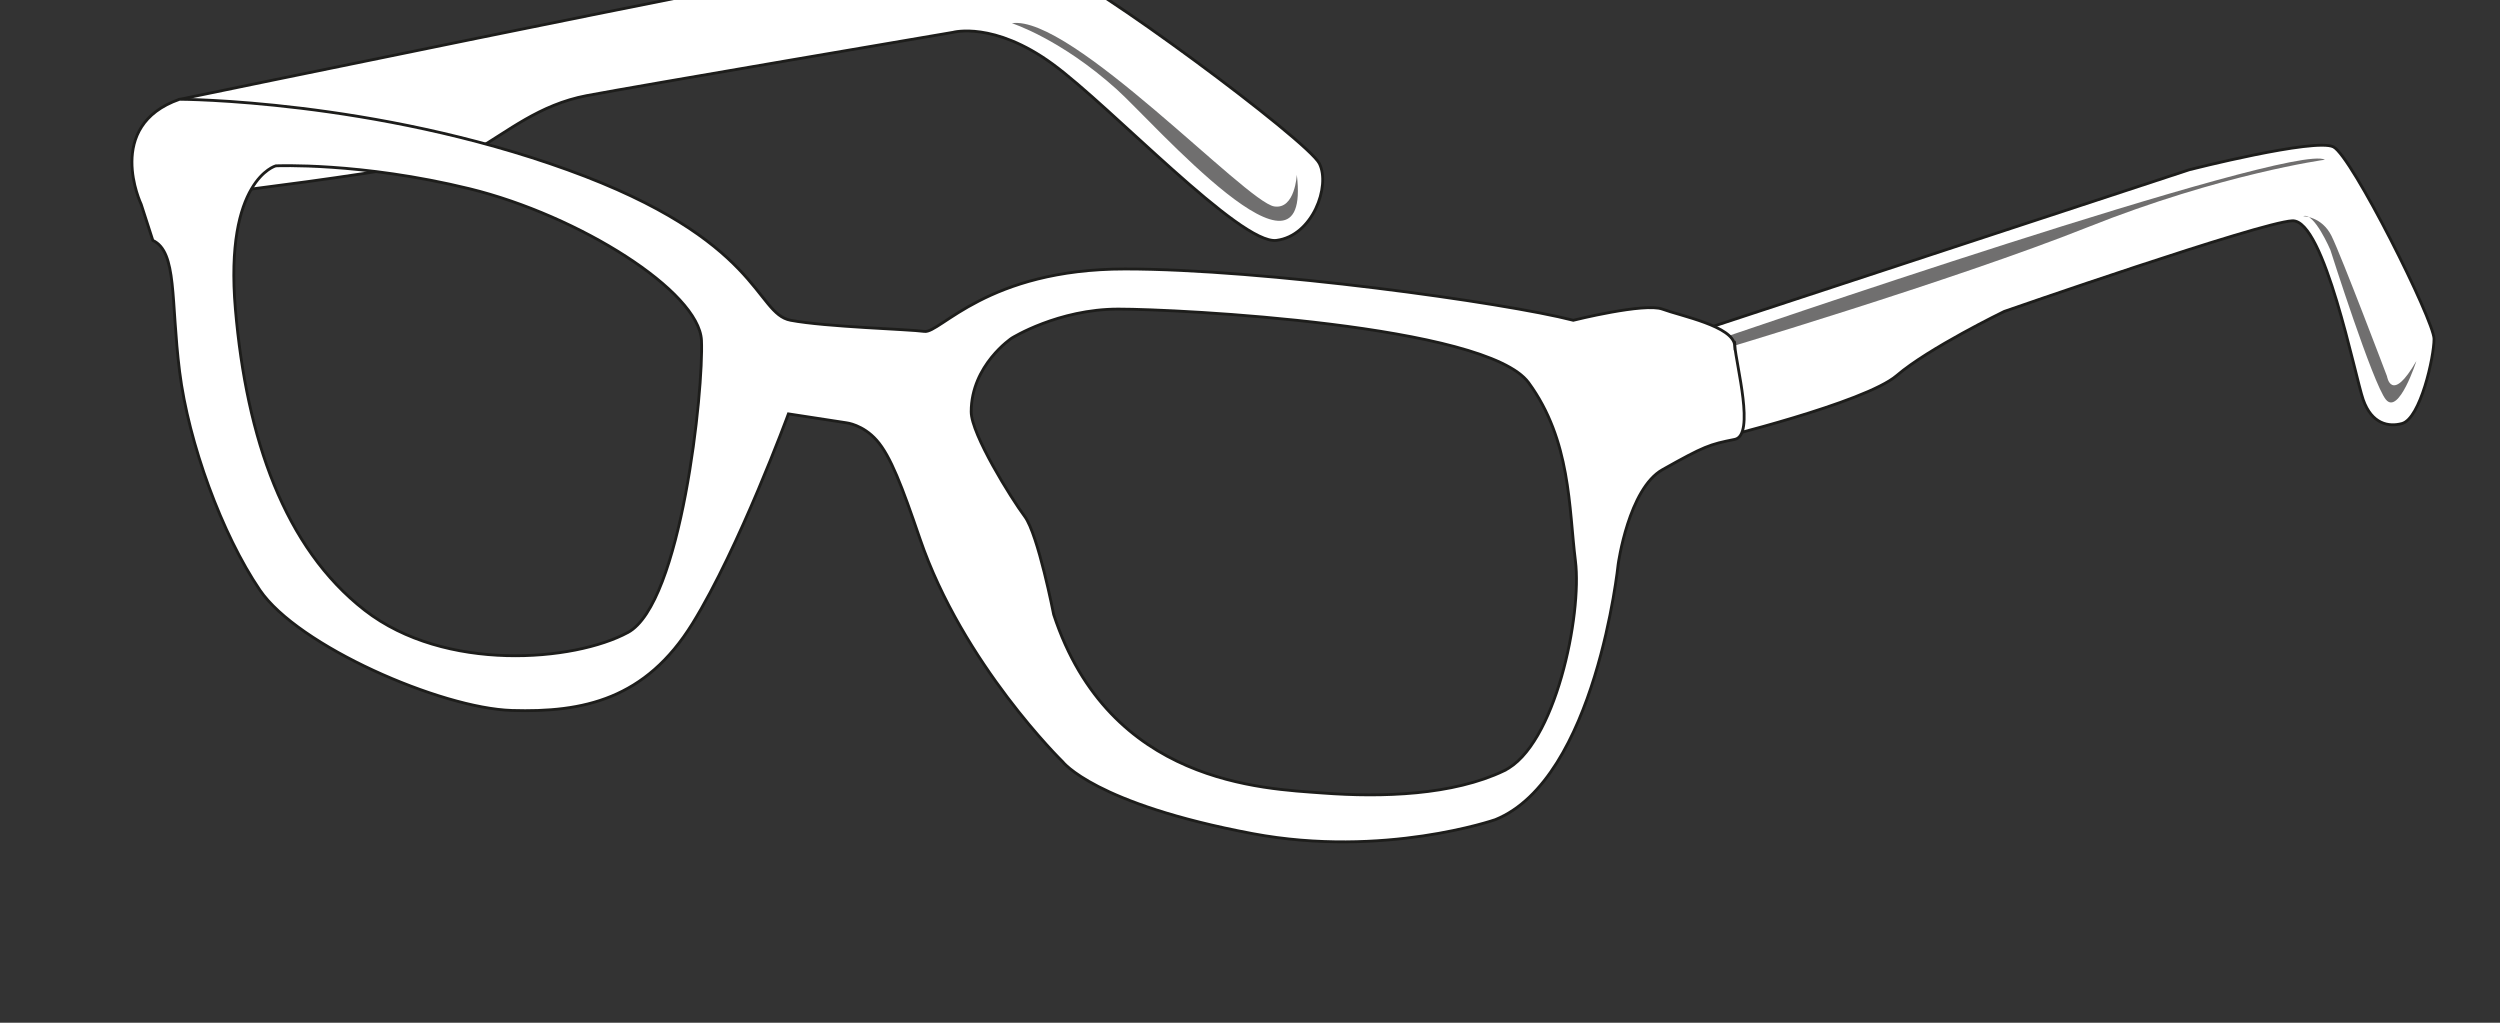 <svg xmlns="http://www.w3.org/2000/svg" xmlns:xlink="http://www.w3.org/1999/xlink" version="1.1" viewBox="80 120 440 180">
  <rect x="80" y="120" width="440" height="180" fill="#333333" stroke="none"/>
  <defs>
    <style>
      .cls-1 {
        fill: #706f6f;
        mix-blend-mode: multiply;
      }

      .cls-2 {
        isolation: isolate;
      }

      .cls-3, .cls-4 {
        fill: #ffffff;
      }

      .cls-4 {
        stroke: #1d1d1b;
        stroke-miterlimit: 10;
        stroke-width: .5px;
      }

      .cls-5 {
        fill: none;
        opacity: .75;
      }
    </style>
  </defs>
  <g class="cls-2">
    <g id="branches">
      <path class="cls-4" d="M108.83,155.14s49.35-5.57,54.93-8.76,11.14-7.96,19.5-9.55,64.48-11.14,64.48-11.14c0,0,7.16-1.99,17.51,5.57s33.04,31.84,39.4,31.05c6.37-.8,9.55-9.55,7.56-13.53s-40.67-32.75-47.36-34.63c-9.53-2.68-21.89-2.39-37.02,0-15.12,2.39-116.22,23.34-116.22,23.34,0,0-13.13,6.12-2.79,17.66Z"/>
      <path class="cls-1" d="M308.24,150.76s-.31,6.15-3.98,5.57c-4.97-.78-35.82-33.83-46.17-32.24,0,0,8.53,2.71,18.46,11.64,6.51,5.86,34.42,37.85,31.69,15.03Z"/>
      <path class="cls-4" d="M374.79,179.65l90.54-29.78s22.13-5.63,25.35-4.02,17.71,30.58,17.71,33.8-2.42,14.01-5.63,14.89c-2.33.64-5.33.11-6.84-4.21-1.41-4.02-6.84-31.73-12.47-31.47s-50.7,15.95-50.7,15.95c0,0-13.28,6.44-18.91,11.27s-32.19,11.27-32.19,11.27c0,0-9.66-7.65-6.84-17.71Z"/>
      <path class="cls-1" d="M381.34,180.1s102.27-35.19,107.85-31.99c0,0-18.2,2.49-41.76,11.88s-66.09,22.03-66.09,22.03v-1.92Z"/>
      <path class="cls-1" d="M485.36,158.06s3.26,0,4.98,3.45,9.77,24.71,9.77,24.71c0,0,.77,4.98,5.17-2.68,0,0-3.07,9.56-5.36,6.79s-9.77-26.33-9.77-26.33c0,0-2.87-6.74-4.79-5.94Z"/>
    </g>
    <g id="monture">
      <path class="cls-4" d="M385.31,180.81c-.24-3.41-9.57-5.22-12.71-6.4-3.14-1.18-15.7,1.96-15.7,1.96-12.17-3.14-54.55-9.03-78.88-9.03s-32.57,11.38-35.32,10.99c-2.75-.39-17.27-.78-23.55-1.96-6.28-1.18-5.1-14.13-39.25-26.48-34.14-12.35-68.29-12.42-68.29-12.42-13.35,4.66-6.76,18.49-6.76,18.49l2.05,6.35c4.32,2.03,3.14,10.52,4.71,23.08s7.46,28.65,14.13,38.46c6.67,9.81,31.79,20.8,44.35,21.19s23.55-1.96,31.79-15.31c8.24-13.34,16.88-36.89,16.88-36.89l10.2,1.57s2.91.31,5.35,3.09,4.43,8.03,7.6,17.31c7.56,22.1,25.12,39.25,25.12,39.25,0,0,5.6,7.43,33.44,12.66,23.08,4.34,42.7-2.46,42.7-2.46,17.72-7.17,21.63-44.96,21.63-44.96,0,0,1.83-13.3,7.81-16.65,7.37-4.14,8.27-4.44,12.71-5.32,3.61-.71.24-13.13,0-16.54ZM190.5,231.32c-9.42,5.1-32.18,7.06-46.31-3.92-14.13-10.99-20.8-30.22-22.76-52.98s7.1-25.23,7.1-25.23c0,0,14.88-.67,34.11,4.03,19.23,4.71,40.42,18.05,40.82,26.69.39,8.63-3.53,46.31-12.95,51.41ZM344.73,255.65c-9.03,4.32-21.47,4.71-31.93,3.92-10.46-.78-37.54-1.57-47.35-31.4,0,0-2.75-14.13-5.1-17.27-2.35-3.14-9.42-14.48-9.42-18.43,0-8.23,7.15-12.97,7.15-12.97,0,0,8.16-5.1,18.75-5.1,10.6,0,64.75,2.75,72.21,12.95,7.46,10.2,7.06,21.98,8.24,31.4,1.18,9.42-3.53,32.57-12.56,36.89Z"/>
    </g>
    <g id="verres">
      <path class="cls-5" d="M116.32,162.87c-.88,6.05.4,37.41,11.44,55.31s37.04,21.35,41.37,21.31,18.51,1.02,24.47-9.27c4.97-8.59,13.17-43.48,9.12-53.05-6.26-14.82-40.4-24.02-40.4-24.02,0,0-26.85-5.46-33.82-4.46,0,0-9.97-.96-12.17,14.17Z"/>
      <path class="cls-5" d="M247.32,192.54s-1.09-9.55,19.57-16.69c11.76-4.06,60.46,3.23,60.46,3.23,0,0,19.09,4.06,21.71,8.28,2.62,4.22,9.46,17.24,8.29,37.97-1.14,20.21-7.31,26.8-12.61,30.31,0,0-7.1,4.93-21.34,5.93-26.65,1.88-37.01-1.14-46.19-7.73-29.88-21.46-29.88-61.3-29.88-61.3Z"/>
    </g>
  </g>
</svg>
